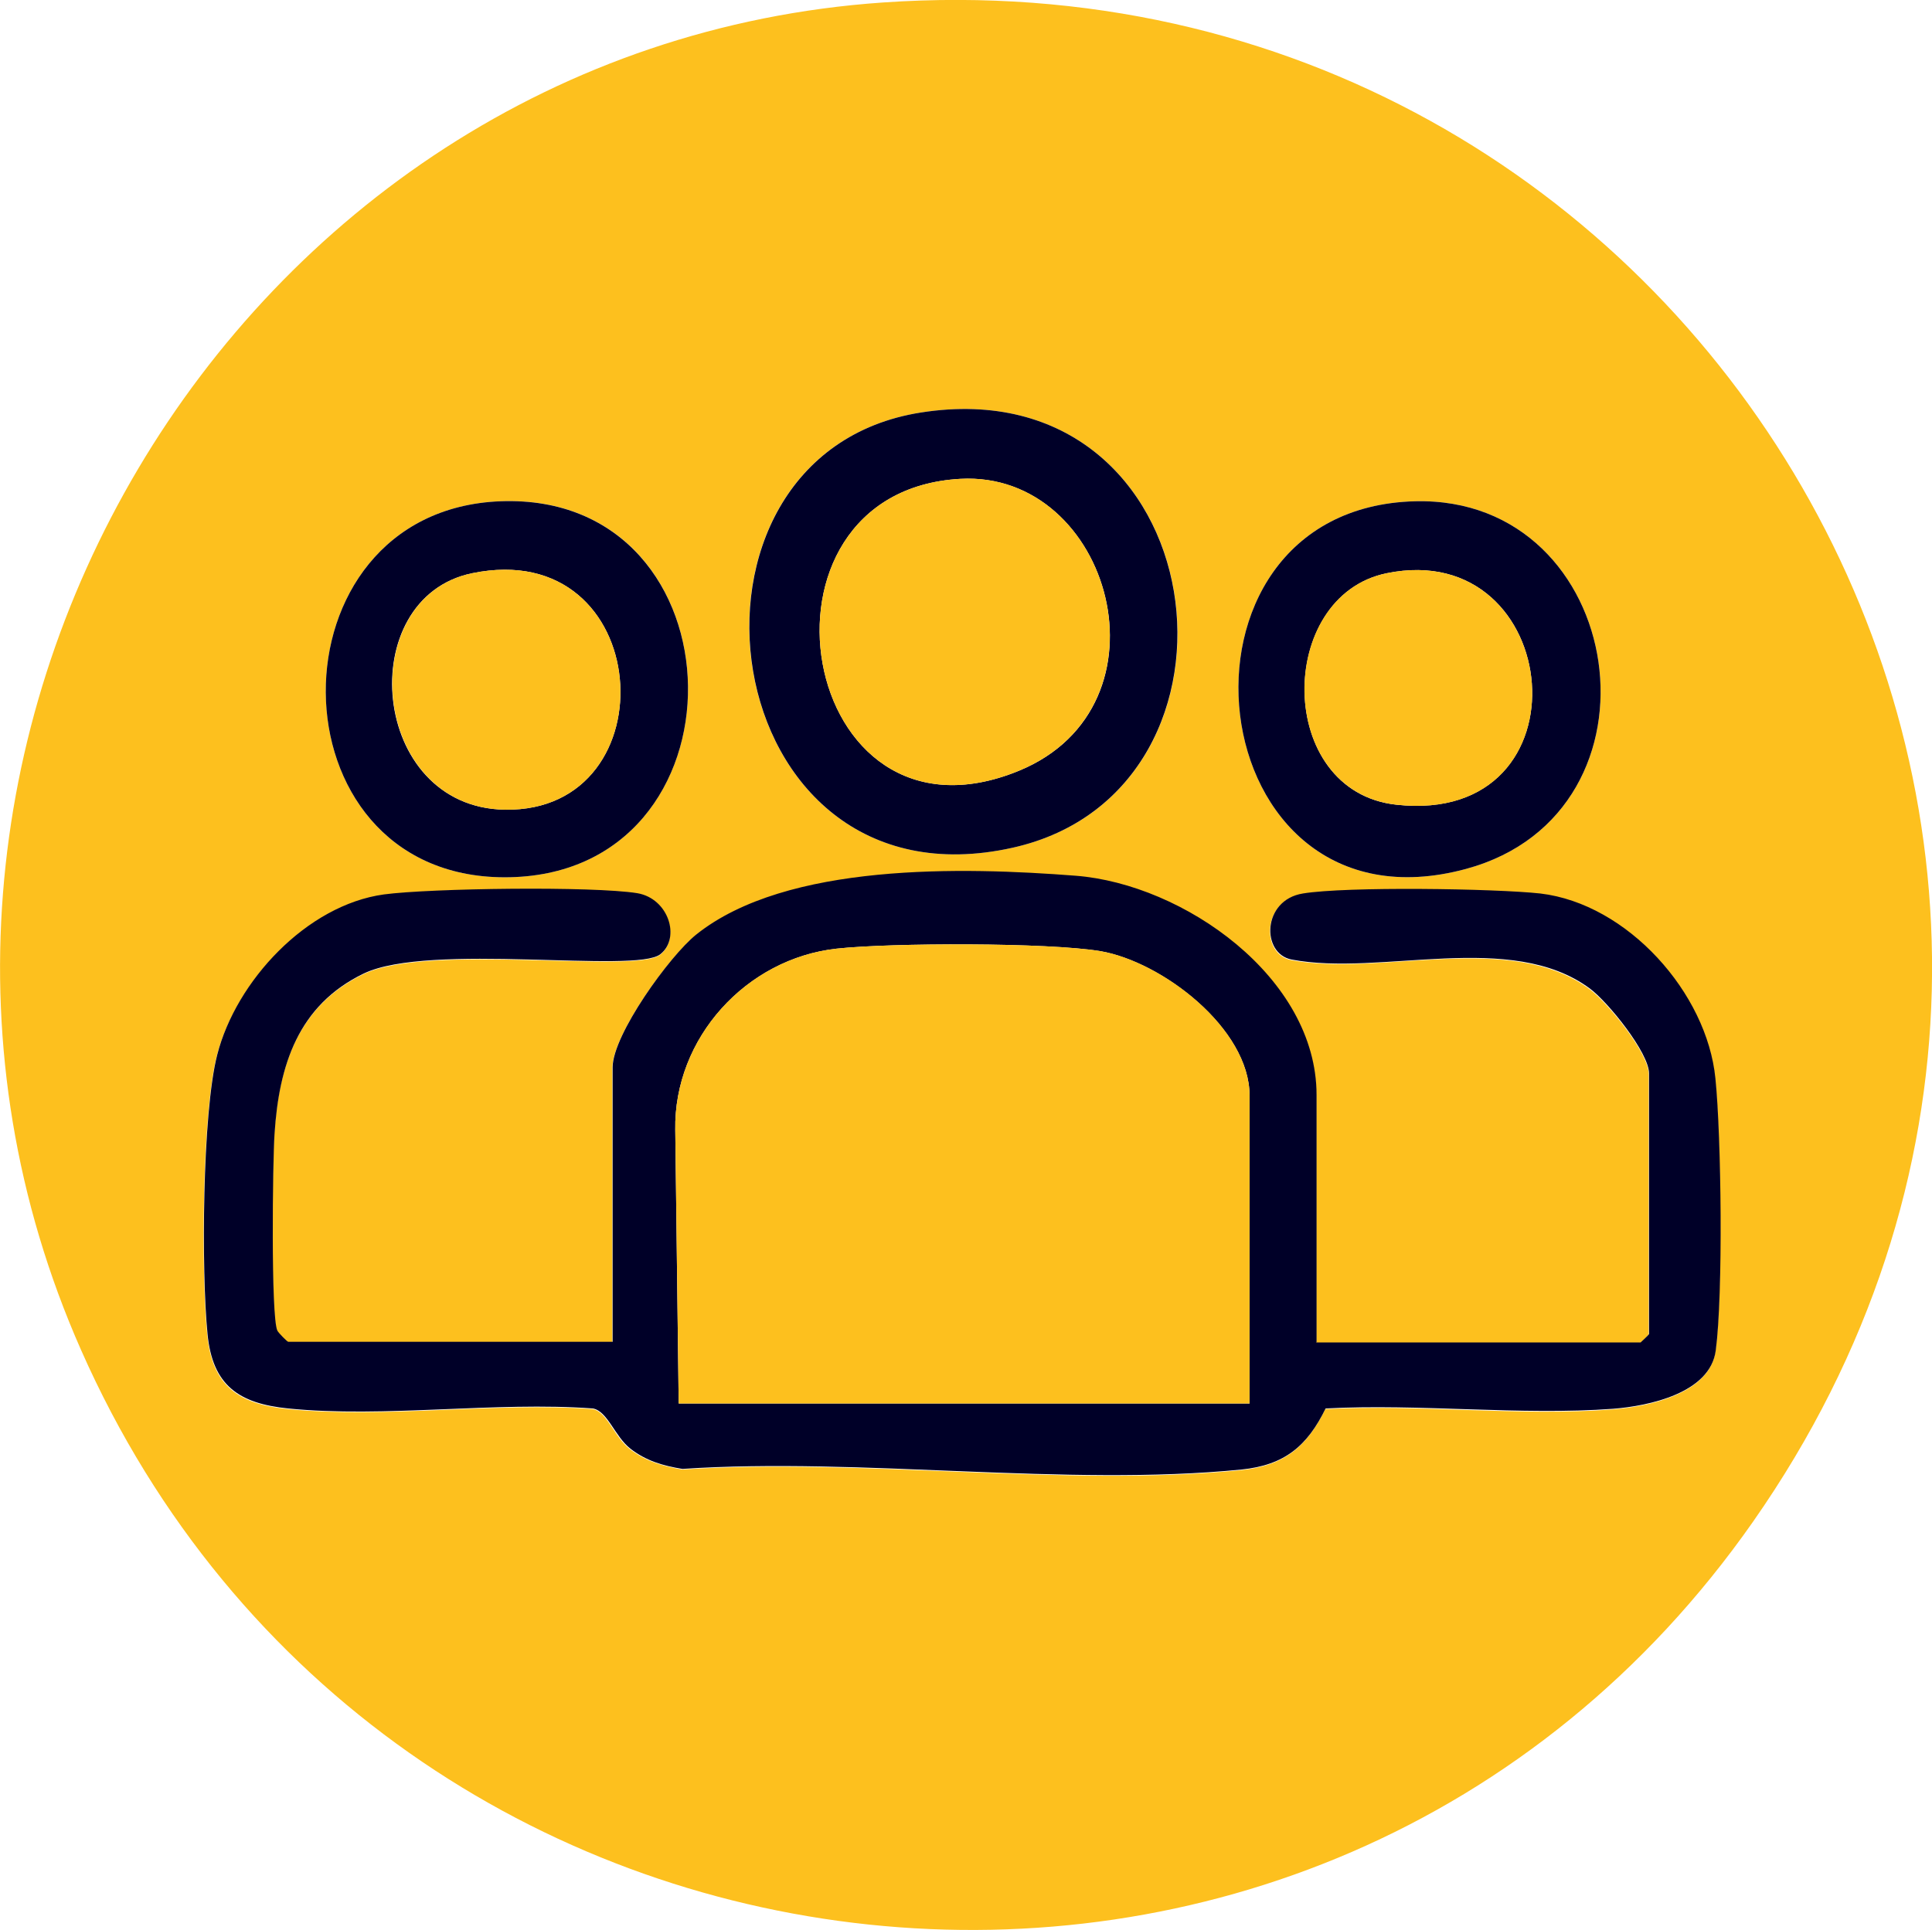 <?xml version="1.0" encoding="UTF-8"?>
<svg id="Layer_2" data-name="Layer 2" xmlns="http://www.w3.org/2000/svg" viewBox="0 0 62 61.95">
  <defs>
    <style>
      .cls-1 {
        fill: #fdc01e;
      }

      .cls-2 {
        fill: #000028;
      }
    </style>
  </defs>
  <g id="Type">
    <g>
      <path class="cls-1" d="M28.33.08c26.23-1.82,43.12,27.04,27.93,48.76-13.87,19.83-43.94,16.5-53.66-5.51C-5.89,24.13,7.4,1.53,28.33.08ZM29.56,13.24c-8.65,1.35-6.72,16.13,2.94,13.97,8.25-1.84,6.53-15.45-2.94-13.97ZM16.06,16.09c-7.51.29-7.48,12.05.12,12.07,7.99.02,7.78-12.38-.12-12.07ZM45.41,16.09c-8.5.22-7.02,14.15,1.64,11.8,6.7-1.82,5.17-11.97-1.64-11.8ZM42.24,43.09v-7.92c0-3.78-4.27-6.77-7.73-7.04-3.61-.28-9.27-.43-12.18,1.89-.86.69-2.68,3.21-2.68,4.26v8.81h-10.41s-.31-.27-.35-.36c-.21-.45-.15-5.44-.09-6.31.14-2.18.75-4.13,2.86-5.15,2.1-1.01,8.72,0,9.52-.62.66-.52.28-1.8-.74-1.96-1.43-.23-6.63-.17-8.13.04-2.47.34-4.74,2.79-5.35,5.15-.48,1.87-.51,6.96-.31,8.96.16,1.65,1,2.23,2.59,2.39,3.09.31,6.64-.23,9.78,0,.47.09.69.9,1.2,1.29s1.05.54,1.67.65c5.74-.38,12.3.58,17.94.02,1.38-.14,2.11-.75,2.7-1.96,3-.16,6.26.24,9.23.01,1.14-.09,3.11-.5,3.29-1.87.24-1.8.18-6.86-.01-8.73-.27-2.75-2.82-5.62-5.62-5.94-1.47-.17-6.23-.23-7.62,0-1.31.21-1.34,1.93-.36,2.12,2.87.54,7.03-.95,9.57.93.58.43,1.9,2.05,1.9,2.73v8.36s-.25.27-.27.27h-10.41Z"/>
      <path class="cls-2" d="M42.24,43.09h10.41s.27-.25.27-.27v-8.36c0-.67-1.32-2.3-1.9-2.73-2.54-1.88-6.7-.38-9.57-.93-.98-.19-.95-1.91.36-2.12,1.39-.23,6.15-.16,7.62,0,2.8.33,5.35,3.19,5.62,5.94.19,1.87.25,6.93.01,8.73-.18,1.37-2.15,1.78-3.29,1.87-2.97.22-6.23-.17-9.23-.01-.59,1.21-1.32,1.82-2.7,1.96-5.64.56-12.2-.4-17.94-.02-.62-.1-1.17-.26-1.67-.65s-.73-1.2-1.2-1.29c-3.14-.23-6.7.31-9.78,0-1.59-.16-2.43-.74-2.59-2.39-.2-2-.17-7.09.31-8.96.6-2.36,2.87-4.81,5.35-5.15,1.5-.2,6.7-.27,8.13-.04,1.01.17,1.4,1.44.74,1.96-.79.63-7.42-.39-9.52.62-2.11,1.02-2.72,2.96-2.86,5.15-.06.88-.12,5.86.09,6.31.04.08.32.36.35.36h10.41v-8.81c0-1.04,1.82-3.57,2.68-4.26,2.9-2.32,8.57-2.17,12.18-1.89,3.46.27,7.73,3.26,7.73,7.04v7.92ZM40.1,45.05v-9.88c0-2.16-2.82-4.3-4.79-4.64-1.69-.28-6.71-.27-8.46-.08-2.9.32-5.23,2.87-5.18,5.82l.11,8.78h18.32Z"/>
      <path class="cls-2" d="M29.56,13.24c9.47-1.48,11.18,12.13,2.94,13.97-9.66,2.16-11.58-12.62-2.94-13.97ZM30.82,15.37c-7.19.4-5.23,12.29,1.88,9.37,5.06-2.08,2.96-9.63-1.88-9.37Z"/>
      <path class="cls-2" d="M45.41,16.09c6.81-.17,8.34,9.98,1.64,11.8-8.66,2.35-10.14-11.58-1.64-11.8ZM44.5,18.4c-3.56.73-3.57,7.01.31,7.43,6.3.69,5.4-8.6-.31-7.43Z"/>
      <path class="cls-2" d="M16.06,16.09c7.9-.3,8.11,12.09.12,12.07-7.6-.02-7.63-11.78-.12-12.07ZM15.15,18.4c-3.83.79-3.29,7.52,1.05,7.59,5.37.09,4.82-8.8-1.05-7.59Z"/>
      <path class="cls-1" d="M40.1,45.05h-18.32l-.11-8.78c-.05-2.95,2.27-5.5,5.18-5.82,1.75-.19,6.78-.2,8.46.08,1.97.33,4.79,2.47,4.79,4.64v9.88Z"/>
      <path class="cls-1" d="M30.82,15.37c4.83-.27,6.94,7.28,1.88,9.37-7.11,2.92-9.07-8.97-1.88-9.37Z"/>
      <path class="cls-1" d="M44.5,18.4c5.71-1.17,6.61,8.13.31,7.43-3.89-.43-3.87-6.71-.31-7.43Z"/>
      <path class="cls-1" d="M15.15,18.4c5.87-1.21,6.42,7.68,1.05,7.59-4.33-.07-4.87-6.8-1.05-7.59Z"/>
    </g>
  </g>
</svg>